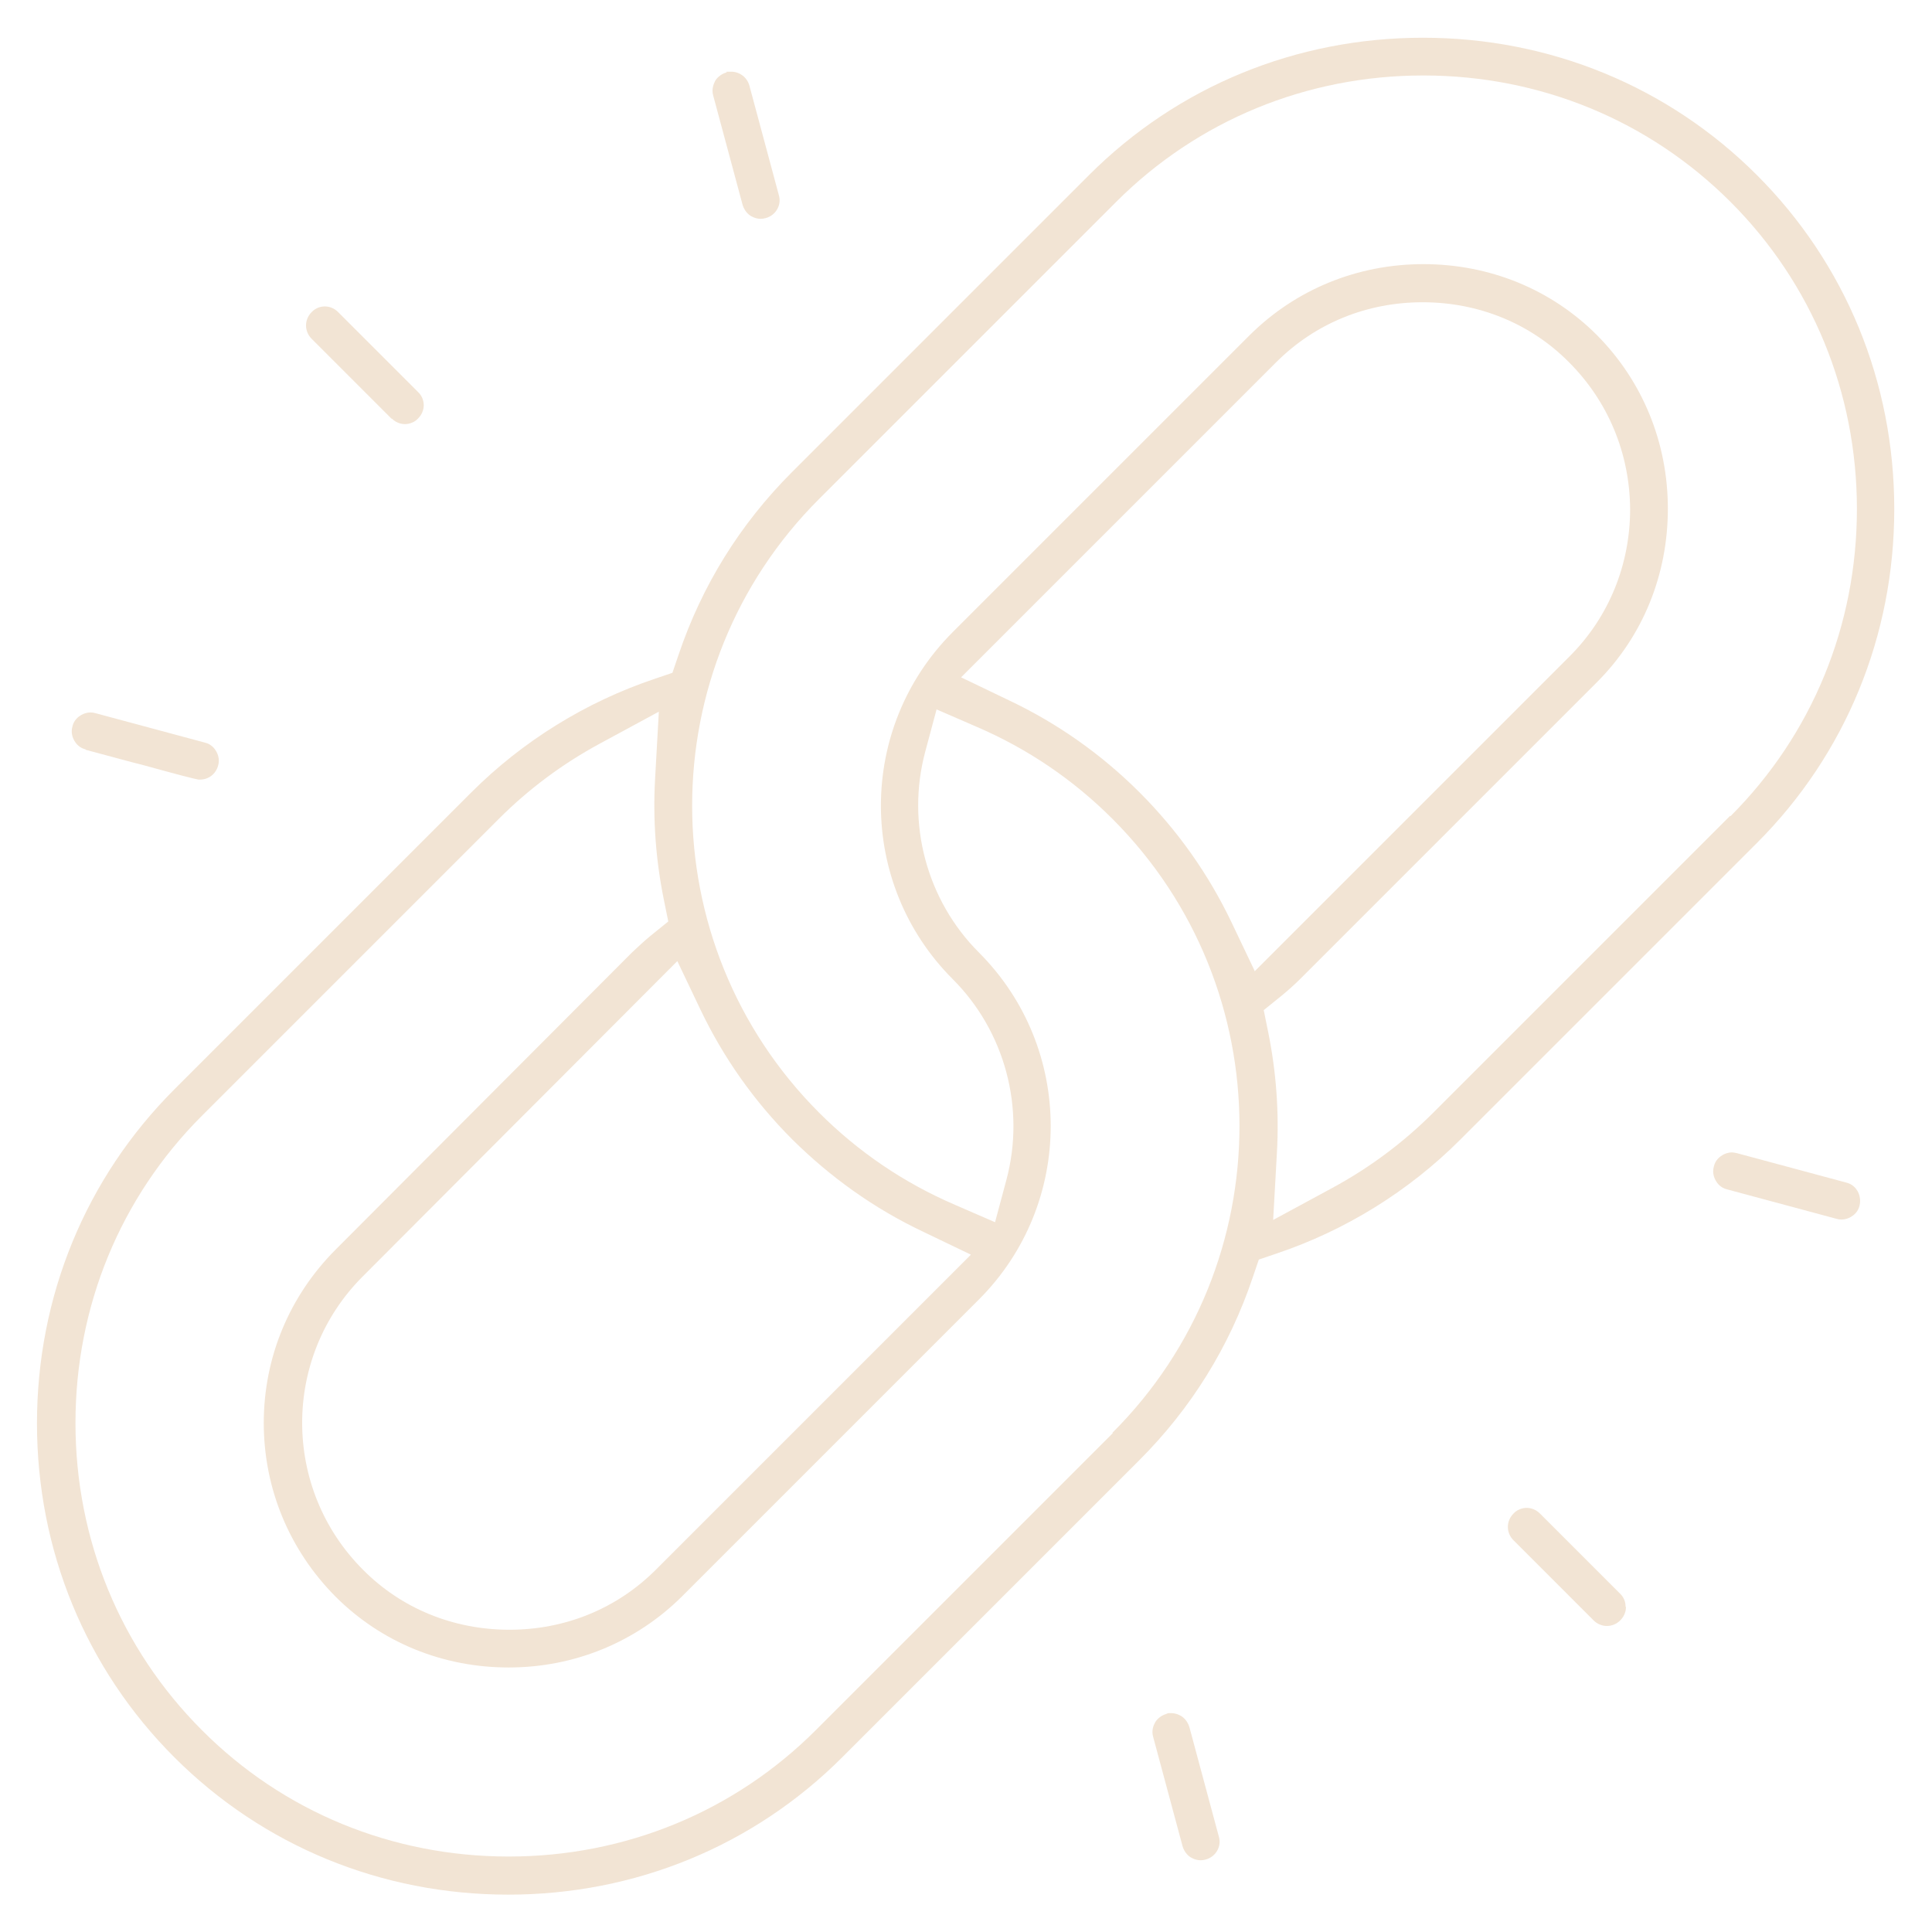 <?xml version="1.0" encoding="UTF-8"?>
<svg id="Capa_1" xmlns="http://www.w3.org/2000/svg" version="1.1" viewBox="0 0 512 512" style="fill: #F2E4D4">
  <!-- Generator: Adobe Illustrator 29.1.0, SVG Export Plug-In . SVG Version: 2.1.0 Build 142)  -->
  <path d="M430.8,425.8c0-.8-.2-2.3-1.5-3.5l-21.2-21.2c-1-1-2.3-1.5-3.5-1.5s-2.6.5-3.5,1.5c-2,2-2,5.1,0,7.1l21.2,21.2c2,2,5.1,2,7.1,0,1.3-1.3,1.5-2.8,1.5-3.5Z"/>
  <path d="M103.8,110.9c1.3,1.3,2.8,1.5,3.5,1.5s2.3-.2,3.5-1.5c1.3-1.3,1.5-2.8,1.5-3.5s-.2-2.3-1.5-3.5l-21.2-21.2c-1.3-1.3-2.8-1.5-3.5-1.5s-2.3.2-3.5,1.5c-2,2-2,5.1,0,7.1l21.2,21.2Z"/>
  <path d="M457.7,315.2l29,7.8c1.7.5,3.1-.1,3.8-.5.7-.4,1.9-1.3,2.3-3s-.1-3.1-.5-3.8c-.4-.7-1.3-1.9-3-2.3l-29-7.8c-.5-.1-.9-.2-1.3-.2-1.1,0-2,.4-2.5.7-.7.4-1.9,1.3-2.3,3-.5,1.7.1,3.1.5,3.8.4.7,1.3,1.9,3,2.3Z"/>
  <path d="M22.7,198.7c6.4,1.7,11.4,3.1,15.4,4.1,8.7,2.4,13.3,3.6,14.5,3.8h.4c2.3,0,4.2-1.5,4.8-3.7.5-1.7-.1-3.1-.5-3.8-.4-.7-1.3-1.9-3-2.3h0s-29-7.8-29-7.8c-1.7-.5-3.1.1-3.8.5-.7.4-1.9,1.3-2.3,3-.5,1.7.1,3.1.5,3.8s1.3,1.9,3,2.3Z"/>
  <path d="M319.5,492.8c2.7-.7,4.3-3.5,3.5-6.1l-7.8-29c-.5-1.7-1.7-2.7-2.3-3-.5-.3-1.4-.7-2.5-.7s-.8,0-1.3.2c-1.7.5-2.7,1.7-3,2.3-.4.7-1,2.1-.5,3.8l7.8,29c.5,1.7,1.7,2.7,2.3,3,.7.4,2.1,1,3.8.5Z"/>
  <path d="M202.9,57.8c2.7-.7,4.3-3.5,3.5-6.1l-7.8-29c-.6-2.2-2.6-3.7-4.8-3.7s-.9,0-1.3.2c-1.7.5-2.7,1.7-3,2.3s-1,2.1-.5,3.8l7.8,29c.5,1.7,1.7,2.7,2.3,3,.7.4,2.1,1,3.8.5Z"/>
  <path d="M465.6,46.4c-23.5-23.5-54.9-36.4-88.5-36.4-33.6,0-65,12.9-88.5,36.4l-78.7,78.7c-13.8,13.8-23.9,30.1-30.1,48.5l-1.6,4.7-4.7,1.6c-18.2,6.1-35,16.5-48.6,30.1l-78.7,78.7c-23.5,23.5-36.4,54.9-36.4,88.5s12.9,65,36.4,88.5c23.5,23.5,54.9,36.4,88.5,36.4,33.6,0,65-12.9,88.5-36.4l78.7-78.7c13.8-13.8,23.9-30.1,30.1-48.5l1.6-4.7,4.7-1.6c18.2-6.1,35-16.5,48.6-30.1l78.7-78.7c23.5-23.5,36.4-54.9,36.4-88.5s-12.9-65-36.4-88.5ZM179.5,254.7l6.1,12.8c6.1,12.8,14.3,24.4,24.4,34.5,10.1,10,21.7,18.3,34.6,24.4l12.7,6.1-83.5,83.5c-10.3,10.3-24,15.9-38.8,15.9s-28.6-5.6-38.8-15.9c-21.5-21.5-21.5-56.4,0-77.8l83.4-83.6ZM294.9,379.8l-78.7,78.7c-21.6,21.6-50.5,33.5-81.4,33.5h0c-30.9,0-59.8-11.9-81.3-33.5-21.6-21.6-33.5-50.5-33.5-81.4s11.9-59.8,33.5-81.4l78.7-78.7c7.9-7.9,16.9-14.6,26.7-19.9l15.7-8.5-1,17.9c-.6,10.7.2,21.4,2.3,31.8l1.2,5.9-4.7,3.8c-1.7,1.4-3.3,2.9-4.9,4.4l-78.5,78.7c-12.3,12.3-19.1,28.6-19.1,46,0,17.4,6.8,33.7,19,46,12.2,12.2,28.5,18.8,45.9,18.8s33.7-6.7,45.9-18.8l78.7-78.7c25.4-25.4,25.4-66.6,0-92-13.8-13.8-19.3-34.2-14.2-53.2l3-11.2,10.6,4.6c13.5,5.8,25.6,14,36,24.4,44.9,44.9,44.9,117.9,0,162.7ZM332.5,257.3l-6.1-12.8c-6.1-12.8-14.3-24.4-24.4-34.5-10-10-21.7-18.3-34.6-24.4l-12.7-6.1,83.5-83.5c10.3-10.3,24-15.9,38.8-15.9s28.6,5.6,38.8,15.9c10.4,10.4,16.1,24.2,16.2,38.9,0,14.7-5.6,28.6-16,39l-83.6,83.6ZM458.5,216.2l-78.7,78.7c-7.9,7.9-16.9,14.6-26.7,19.9l-15.7,8.5,1-17.9c.6-10.7-.2-21.4-2.3-31.8l-1.2-5.9,4.7-3.8c1.7-1.4,3.4-2.9,4.9-4.4l78.7-78.7c12.2-12.2,18.8-28.5,18.8-46s-6.7-33.8-18.8-46c-12.2-12.2-28.5-18.8-46-18.8s-33.8,6.7-46,18.8l-78.7,78.7c-25.4,25.4-25.4,66.6,0,92,13.8,13.8,19.3,34.2,14.2,53.2l-3,11.2-10.6-4.6c-13.5-5.8-25.6-14-36-24.4-44.9-44.9-44.9-117.9,0-162.7l78.7-78.7c21.6-21.6,50.5-33.5,81.4-33.5s59.8,11.9,81.4,33.5c21.6,21.6,33.5,50.5,33.5,81.4,0,30.9-11.9,59.8-33.5,81.4Z"/>
</svg>